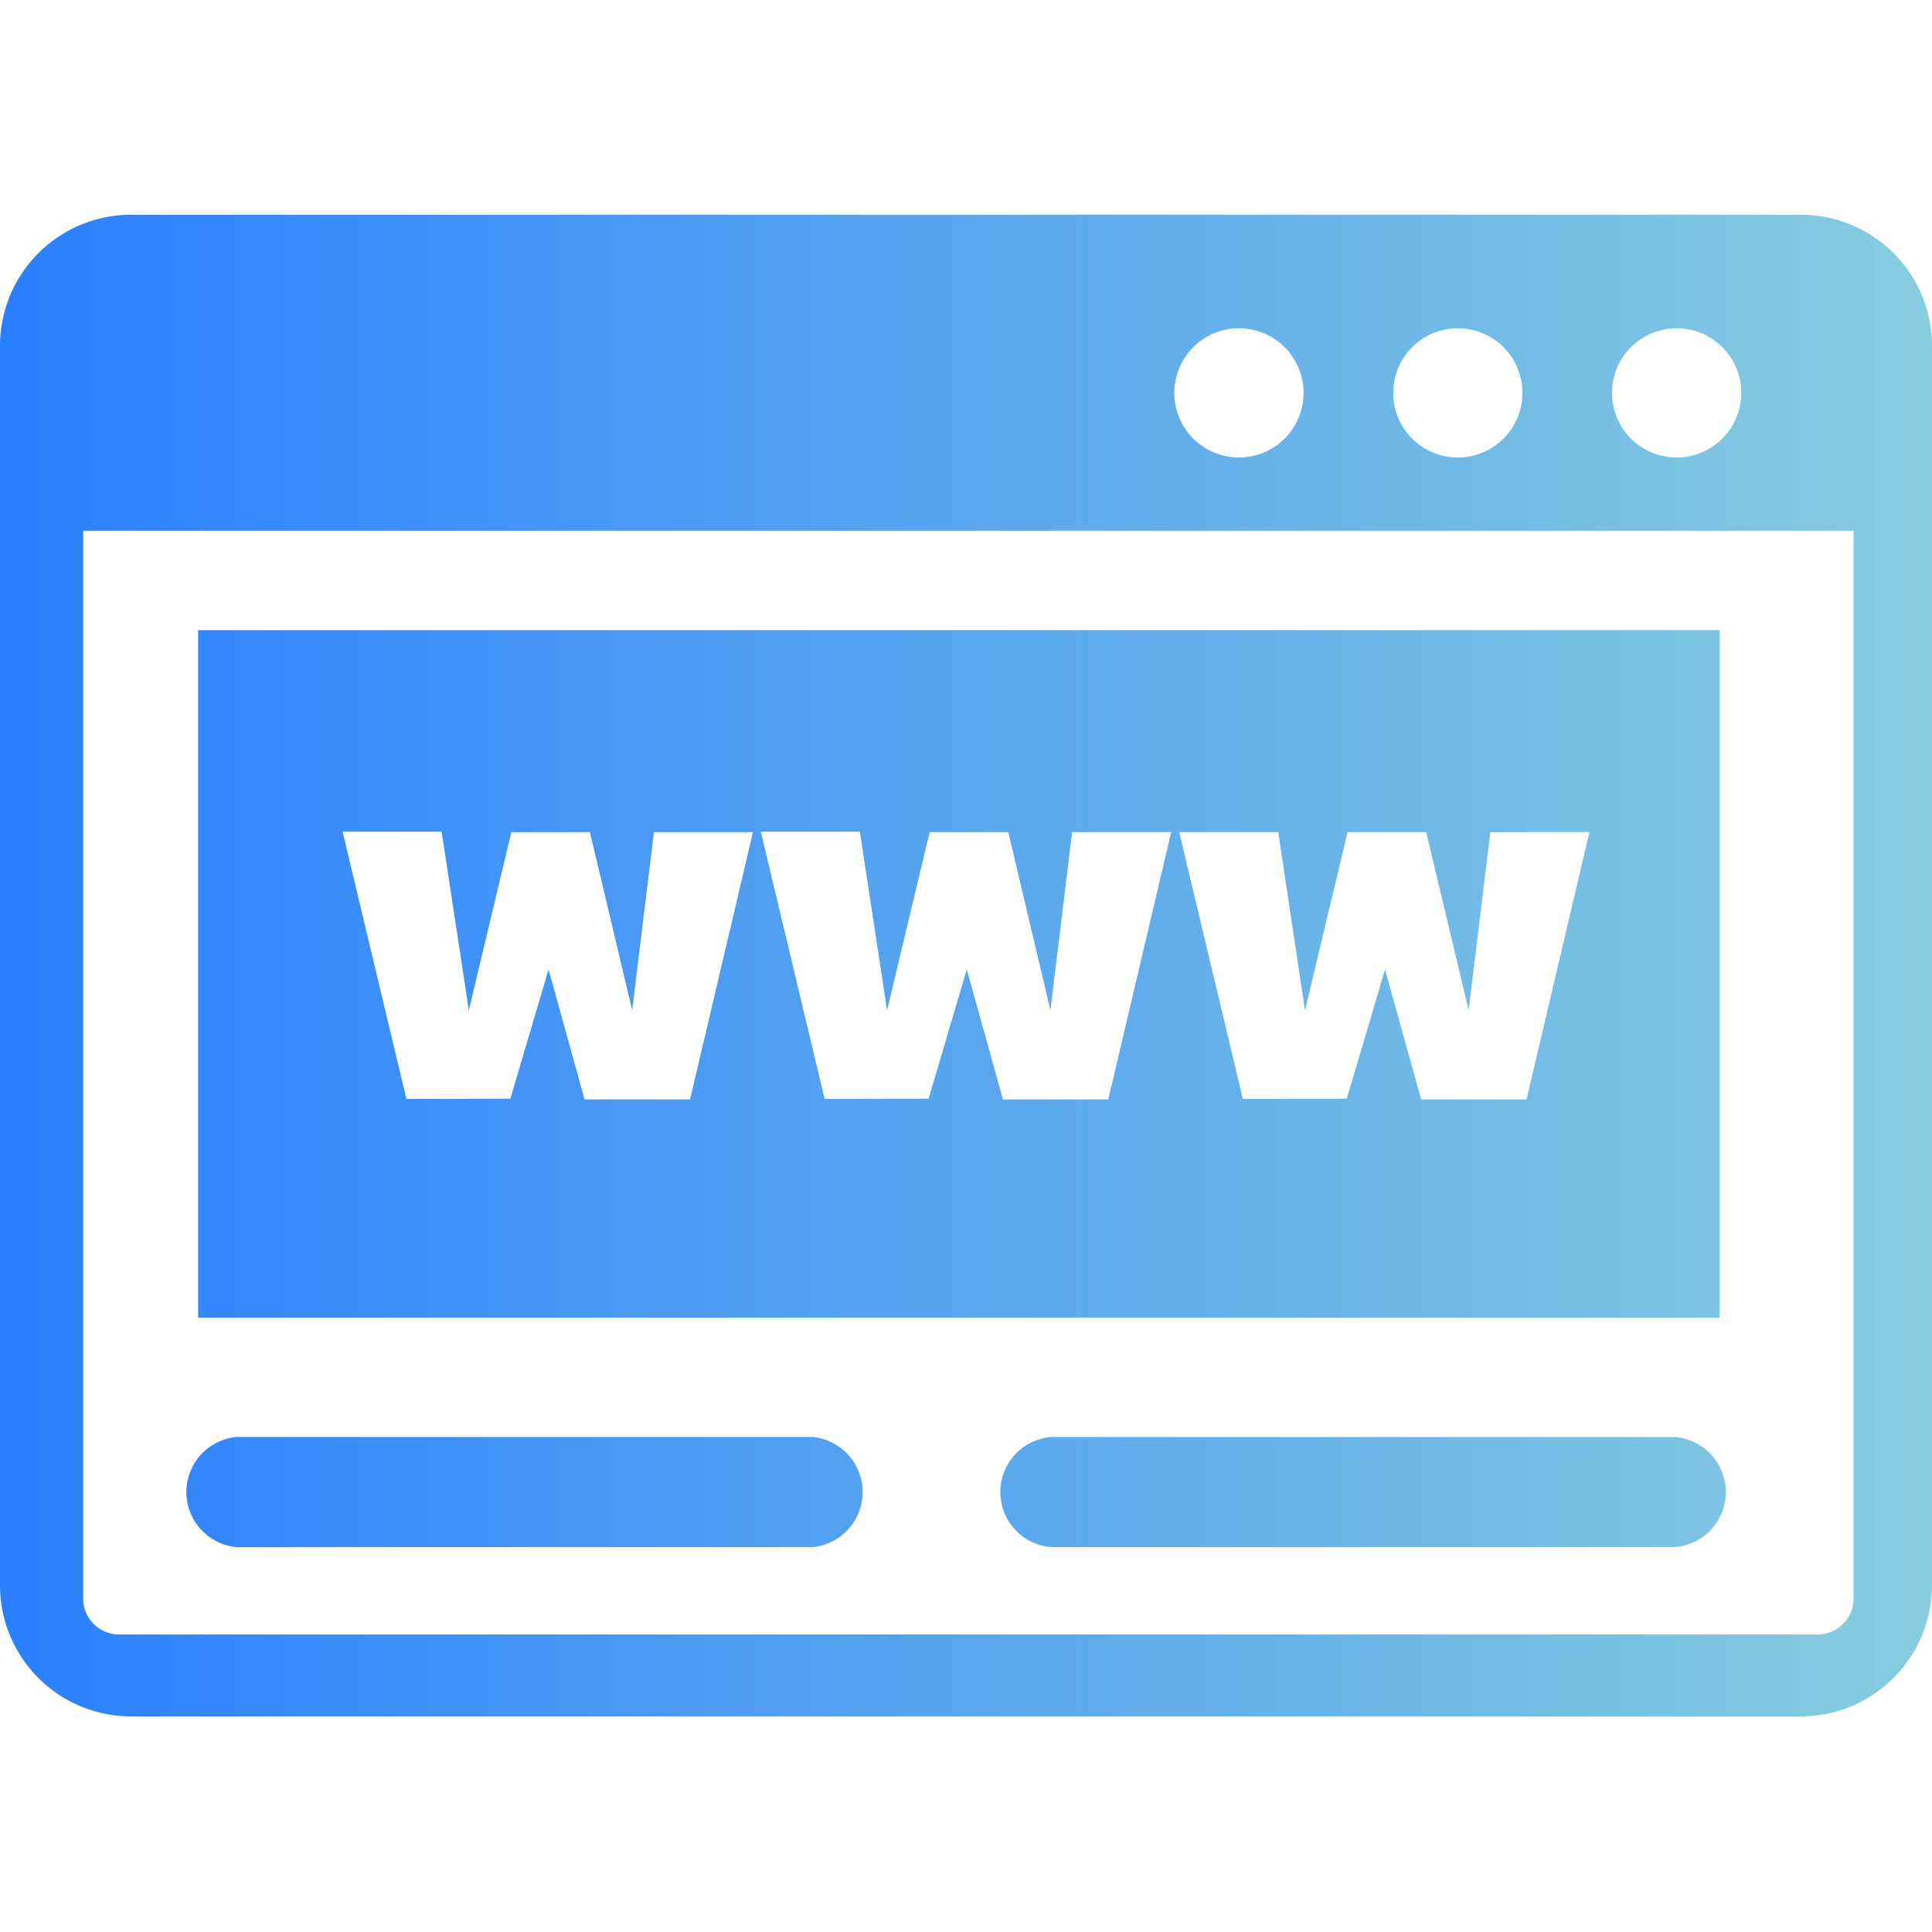 <svg data-name="Layer 1" width="122.88" height="122.88" xmlns:xlink="http://www.w3.org/1999/xlink" xmlns="http://www.w3.org/2000/svg"><defs><linearGradient id="prefix__a"><stop offset="0" stop-color="#2a7fff"/><stop offset="1" stop-color="#87cdde"/></linearGradient><linearGradient xlink:href="#prefix__a" id="prefix__b" x1="0" y1="47.755" x2="122.88" y2="47.755" gradientUnits="userSpaceOnUse" gradientTransform="translate(0 13.658)"/></defs><path d="M12.6 40.078h96.77v43.73H12.6zm13.25 29.82l-4.06-17h6.3l1.73 11.36 2.7-11.33h5l2.69 11.33 1.38-11.33h6.3l-4 17h-6.71l-2.29-8.27-2.43 8.22zm26.6 0l-4.06-17h6.3l1.73 11.36 2.71-11.33h5l2.68 11.33 1.38-11.33h6.3l-4 17h-6.7l-2.3-8.27-2.43 8.22zm26.6 0L75 52.928h6.3l1.7 11.33 2.71-11.33h5l2.7 11.33 1.38-11.33h6.3l-4 17h-6.7l-2.3-8.27-2.43 8.22zM8.32 13.658h106.24a8.34 8.34 0 018.32 8.32v78.87a8.35 8.35 0 01-8.32 8.32H8.32a8.34 8.34 0 01-8.32-8.32v-78.87a8.34 8.34 0 018.32-8.32zM118 33.758H5.29v67.9a2.29 2.29 0 002.3 2.3h108a2.29 2.29 0 002.3-2.3v-67.9zm-11.36-12.88a4.11 4.11 0 11-4.11 4.11 4.11 4.11 0 014.11-4.11zm-27.84 0a4.11 4.11 0 11-4.11 4.11 4.11 4.11 0 014.11-4.11zm13.92 0a4.11 4.11 0 11-4.11 4.11 4.11 4.11 0 014.11-4.11zm-25.85 77.52a3.51 3.51 0 010-7h39.65a3.51 3.51 0 010 7zm-51.87 0a3.52 3.52 0 010-7h36.72a3.52 3.52 0 010 7z" fill="url(#prefix__b)" fill-rule="evenodd"/></svg>